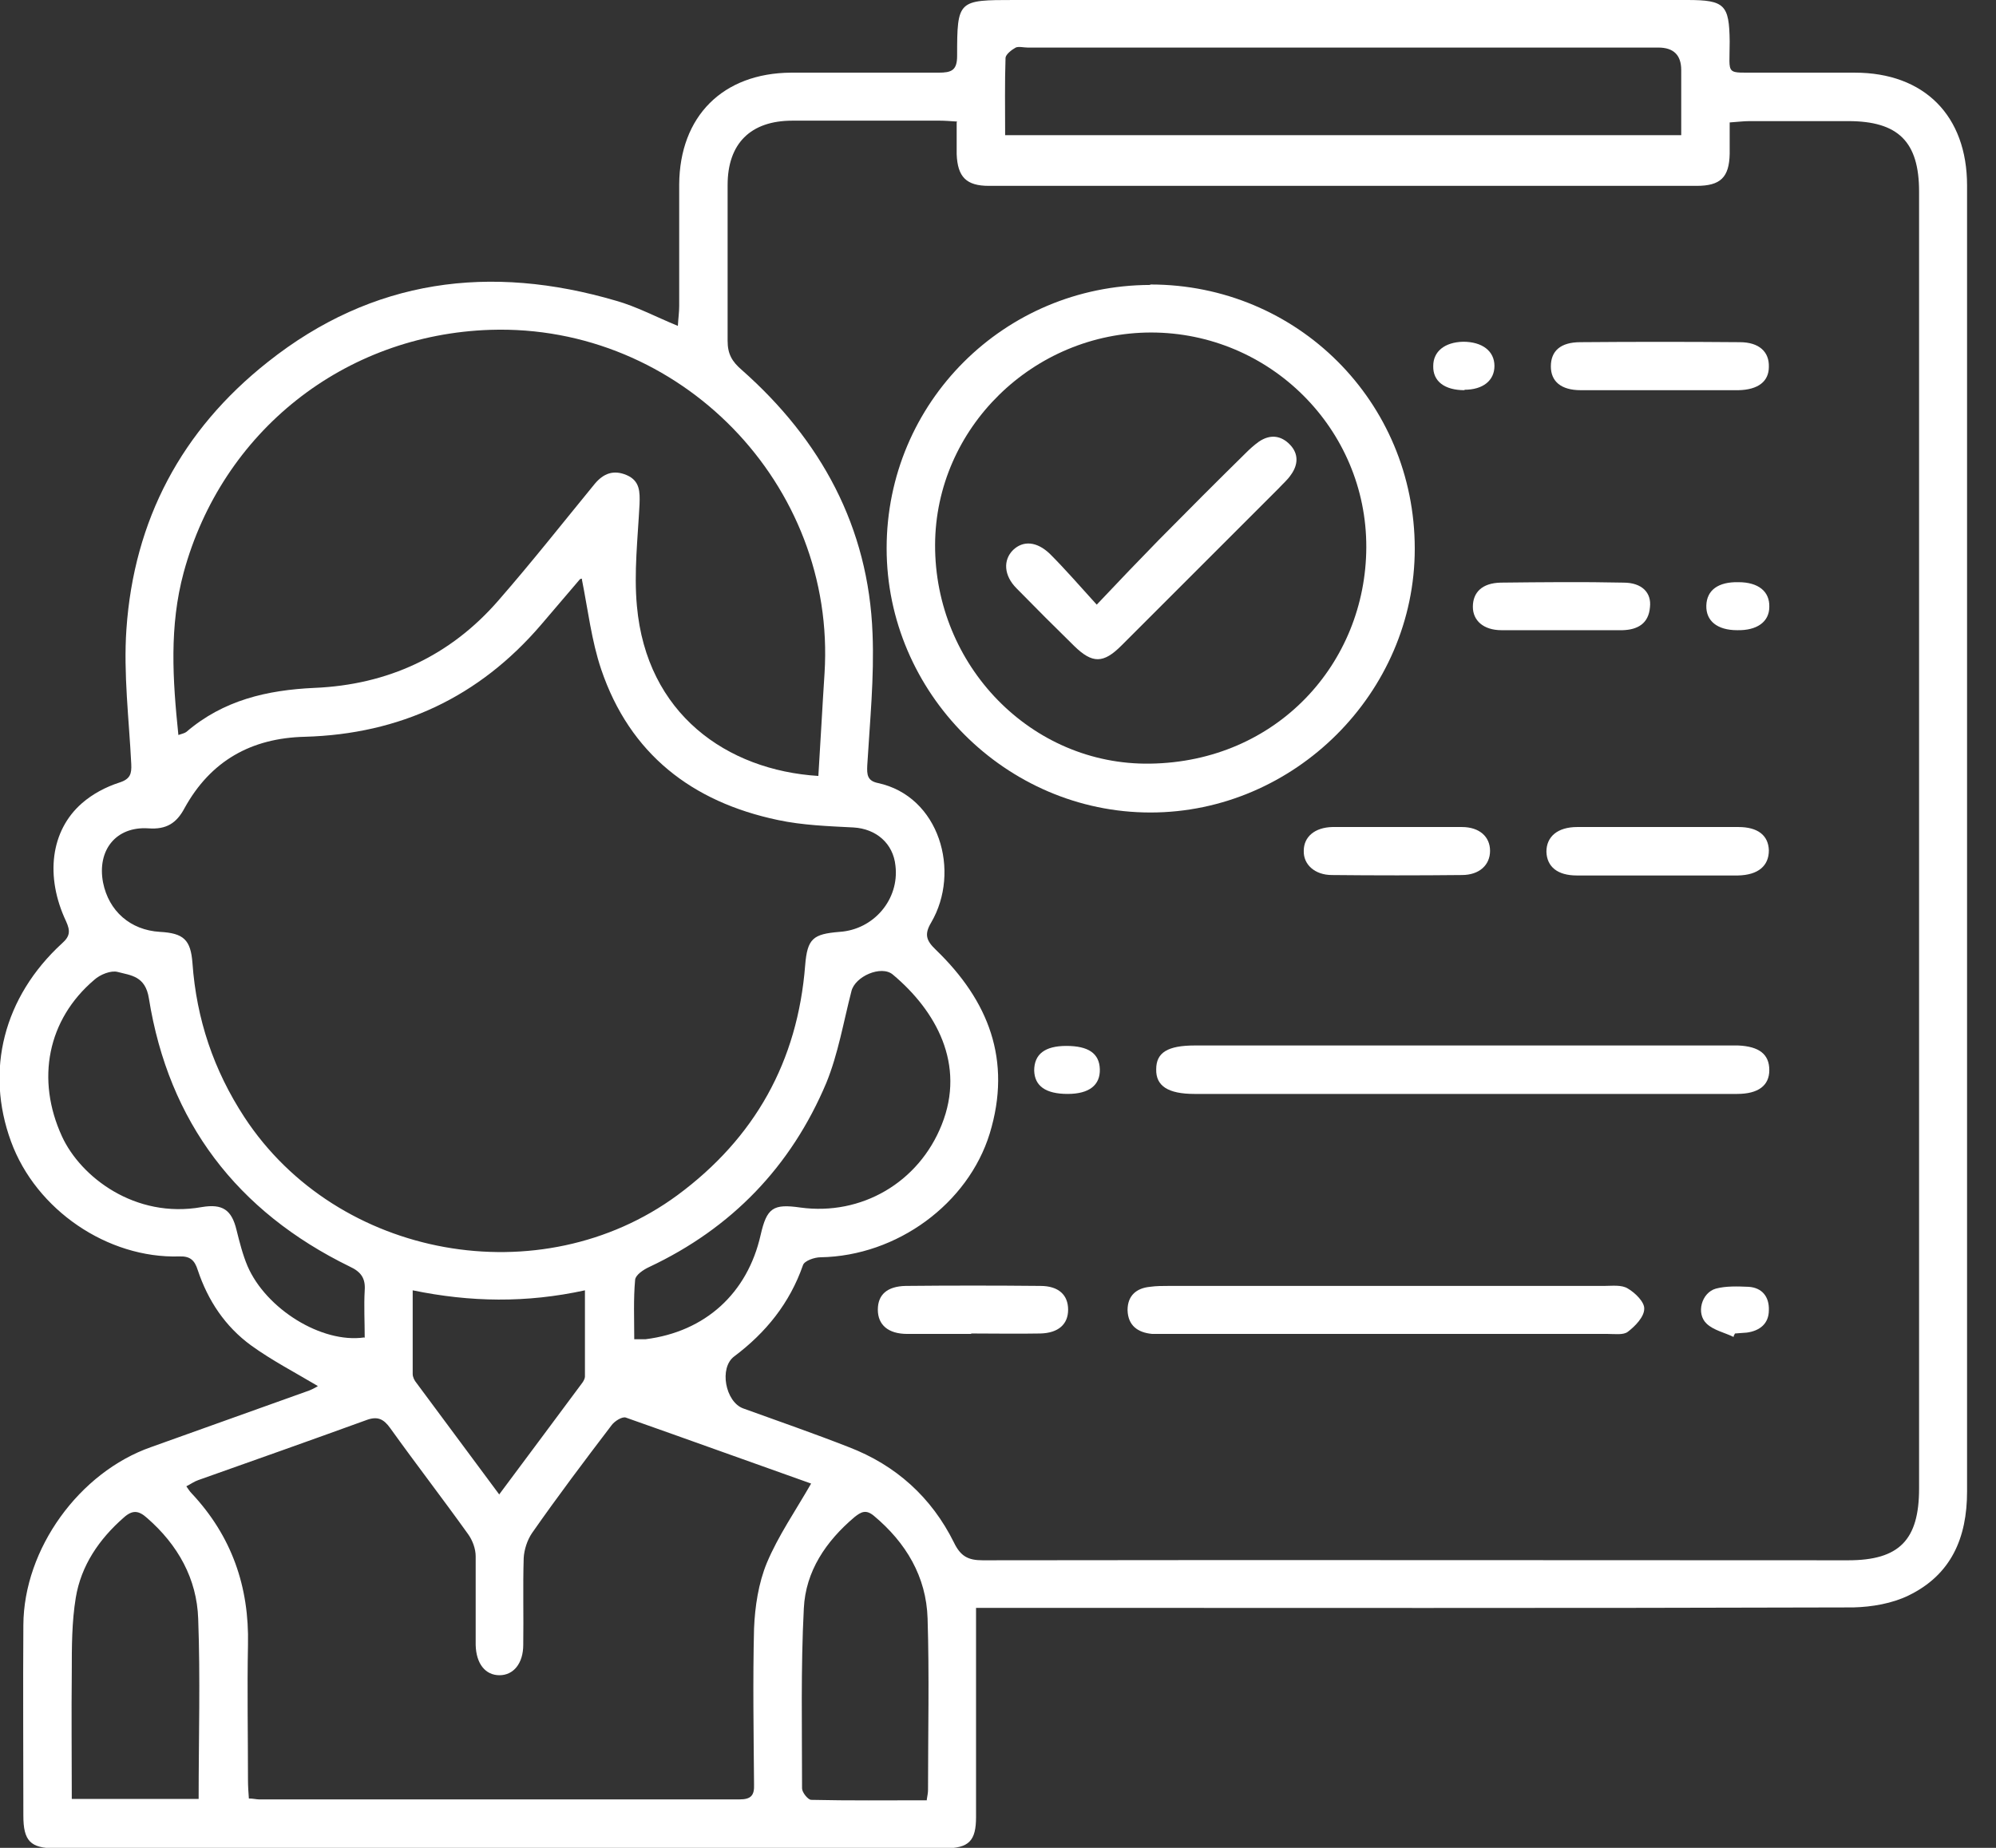 <svg width="54" height="50" viewBox="0 0 54 50" fill="none" xmlns="http://www.w3.org/2000/svg">
<rect x="0" y="0" width="54" height="50" fill="#333333" stroke="none"/>
<g clip-path="url(#clip0_148_308)">
<path d="M8.592 37.5C7.972 37.131 7.352 36.809 6.792 36.404C6.089 35.891 5.624 35.188 5.35 34.366C5.267 34.104 5.148 33.985 4.85 33.997C2.919 34.056 0.977 32.745 0.298 30.887C-0.405 28.968 0.095 26.978 1.68 25.524C1.895 25.334 1.907 25.191 1.787 24.928C1.215 23.713 1.37 22.474 2.216 21.735C2.502 21.485 2.86 21.294 3.229 21.175C3.527 21.08 3.563 20.937 3.551 20.674C3.491 19.459 3.337 18.232 3.42 17.028C3.623 14.073 4.909 11.642 7.245 9.795C10.081 7.543 13.263 7.138 16.671 8.139C17.219 8.294 17.731 8.568 18.339 8.818C18.351 8.603 18.375 8.449 18.375 8.282C18.375 7.185 18.375 6.089 18.375 4.993C18.387 3.146 19.554 1.978 21.401 1.966C22.736 1.966 24.059 1.966 25.393 1.966C25.739 1.966 25.894 1.907 25.894 1.513C25.894 0 25.918 0 27.443 0C33.508 0 39.585 0 45.651 0C46.663 0 46.783 0.131 46.795 1.12C46.795 2.085 46.652 1.954 47.641 1.966C48.487 1.966 49.333 1.966 50.179 1.966C52.062 1.966 53.217 3.134 53.217 5.017C53.217 9.056 53.217 13.084 53.217 17.123C53.217 24.869 53.217 32.614 53.217 40.36C53.217 41.611 52.788 42.612 51.633 43.172C51.192 43.387 50.644 43.482 50.143 43.494C42.445 43.518 34.747 43.506 27.05 43.506H26.406C26.406 44.173 26.406 44.793 26.406 45.412C26.406 46.663 26.406 47.915 26.406 49.166C26.406 49.809 26.215 50.012 25.56 50.012C17.541 50.012 9.509 50.012 1.49 50.012C0.822 50.012 0.632 49.809 0.632 49.13C0.632 47.414 0.62 45.686 0.632 43.971C0.643 41.909 2.145 39.836 4.087 39.156C5.481 38.656 6.888 38.155 8.282 37.655C8.401 37.619 8.508 37.56 8.592 37.512V37.5ZM25.894 3.289C25.703 3.277 25.56 3.265 25.429 3.265C24.094 3.265 22.772 3.265 21.437 3.265C20.305 3.265 19.685 3.885 19.685 5.005C19.685 6.411 19.685 7.817 19.685 9.223C19.685 9.581 19.805 9.783 20.067 10.009C22.212 11.904 23.499 14.264 23.606 17.147C23.654 18.327 23.534 19.519 23.463 20.71C23.451 20.96 23.463 21.127 23.749 21.187C25.417 21.544 26.001 23.582 25.191 24.964C25 25.286 25.06 25.453 25.322 25.703C26.74 27.073 27.383 28.682 26.776 30.672C26.192 32.567 24.273 33.985 22.2 34.02C22.033 34.02 21.759 34.116 21.723 34.235C21.366 35.26 20.722 36.058 19.864 36.702C19.447 37.011 19.626 37.929 20.102 38.108C21.056 38.453 22.021 38.787 22.962 39.156C24.237 39.645 25.203 40.515 25.81 41.742C25.989 42.111 26.192 42.219 26.585 42.219C34.39 42.207 42.195 42.219 50 42.219C51.382 42.219 51.919 41.671 51.919 40.276C51.919 31.22 51.919 22.164 51.919 13.108C51.919 10.462 51.919 7.817 51.919 5.184C51.919 3.837 51.358 3.277 50 3.277C49.106 3.277 48.213 3.277 47.331 3.277C47.164 3.277 46.997 3.301 46.795 3.313C46.795 3.623 46.795 3.897 46.795 4.159C46.783 4.802 46.544 5.029 45.901 5.029C39.514 5.029 33.139 5.029 26.752 5.029C26.144 5.029 25.906 4.79 25.882 4.171C25.882 3.897 25.882 3.611 25.882 3.313L25.894 3.289ZM15.753 15.658C15.753 15.658 15.694 15.658 15.682 15.682C15.336 16.087 14.991 16.492 14.645 16.897C12.965 18.863 10.82 19.864 8.246 19.936C6.792 19.971 5.696 20.591 4.993 21.866C4.778 22.271 4.504 22.45 4.016 22.414C3.134 22.355 2.622 23.01 2.788 23.88C2.943 24.654 3.527 25.167 4.326 25.215C4.969 25.25 5.16 25.429 5.207 26.061C5.315 27.574 5.779 28.956 6.613 30.231C9.128 34.068 14.633 35.057 18.327 32.34C20.424 30.791 21.58 28.718 21.783 26.12C21.842 25.393 21.997 25.274 22.712 25.215C23.642 25.155 24.333 24.333 24.226 23.427C24.166 22.819 23.701 22.426 23.093 22.39C22.414 22.355 21.711 22.331 21.044 22.188C18.72 21.699 17.04 20.4 16.265 18.113C16.003 17.338 15.908 16.504 15.741 15.67L15.753 15.658ZM21.95 40.145C20.305 39.562 18.625 38.954 16.933 38.358C16.837 38.322 16.623 38.453 16.54 38.572C15.813 39.526 15.086 40.491 14.395 41.48C14.264 41.671 14.18 41.933 14.168 42.159C14.144 42.946 14.168 43.72 14.156 44.507C14.156 45.007 13.894 45.329 13.513 45.329C13.132 45.329 12.881 45.019 12.869 44.507C12.869 43.708 12.869 42.91 12.869 42.111C12.869 41.909 12.786 41.683 12.667 41.516C11.976 40.55 11.249 39.609 10.558 38.644C10.379 38.394 10.212 38.31 9.902 38.429C8.389 38.978 6.876 39.514 5.362 40.05C5.255 40.086 5.16 40.157 5.041 40.217C5.1 40.3 5.136 40.36 5.184 40.407C6.268 41.563 6.745 42.934 6.709 44.507C6.685 45.722 6.709 46.95 6.709 48.165C6.709 48.332 6.721 48.499 6.733 48.665C6.852 48.665 6.935 48.689 7.007 48.689C11.344 48.689 15.67 48.689 20.007 48.689C20.317 48.689 20.412 48.582 20.4 48.284C20.389 46.878 20.365 45.472 20.4 44.066C20.424 43.47 20.52 42.838 20.746 42.29C21.056 41.551 21.52 40.884 21.95 40.133V40.145ZM22.14 20.996C22.2 20.055 22.247 19.137 22.307 18.22C22.629 13.108 18.398 8.758 13.263 8.925C9.306 9.056 6.006 11.678 4.969 15.491C4.576 16.945 4.671 18.387 4.826 19.888C4.933 19.852 4.993 19.84 5.041 19.805C6.041 18.947 7.221 18.672 8.508 18.613C10.486 18.53 12.178 17.755 13.489 16.242C14.383 15.217 15.229 14.144 16.087 13.096C16.325 12.81 16.599 12.703 16.957 12.857C17.314 13.012 17.314 13.31 17.302 13.644C17.255 14.562 17.147 15.491 17.231 16.397C17.493 19.316 19.662 20.841 22.14 20.996ZM27.193 3.658H45.484C45.484 3.051 45.484 2.479 45.484 1.895C45.484 1.49 45.277 1.287 44.864 1.287C39.18 1.287 33.484 1.287 27.8 1.287C27.693 1.287 27.562 1.251 27.479 1.287C27.371 1.347 27.216 1.466 27.204 1.561C27.181 2.24 27.193 2.931 27.193 3.646V3.658ZM9.867 36.201C9.867 35.772 9.843 35.343 9.867 34.914C9.89 34.593 9.771 34.414 9.461 34.271C6.411 32.781 4.564 30.362 4.028 27.014C3.932 26.406 3.539 26.394 3.182 26.299C3.003 26.251 2.705 26.37 2.55 26.513C1.287 27.586 0.965 29.206 1.68 30.756C2.181 31.84 3.646 32.984 5.458 32.662C6.018 32.567 6.268 32.734 6.399 33.282C6.482 33.615 6.566 33.949 6.697 34.259C7.197 35.415 8.699 36.356 9.855 36.189L9.867 36.201ZM17.147 36.237C17.29 36.237 17.386 36.237 17.469 36.237C19.078 36.034 20.222 34.998 20.579 33.413C20.746 32.686 20.913 32.567 21.652 32.674C23.308 32.9 24.857 31.995 25.477 30.434C26.132 28.801 25.322 27.348 24.154 26.37C23.844 26.108 23.129 26.418 23.034 26.823C22.819 27.657 22.676 28.515 22.355 29.302C21.401 31.566 19.793 33.234 17.564 34.283C17.409 34.354 17.195 34.497 17.183 34.628C17.135 35.153 17.159 35.677 17.159 36.237H17.147ZM5.374 48.677C5.374 47.021 5.422 45.412 5.362 43.804C5.327 42.719 4.814 41.802 3.98 41.075C3.754 40.872 3.587 40.848 3.348 41.063C2.681 41.647 2.193 42.362 2.05 43.232C1.942 43.887 1.942 44.566 1.942 45.234C1.93 46.366 1.942 47.51 1.942 48.677H5.386H5.374ZM25.072 48.701C25.095 48.57 25.107 48.499 25.107 48.427C25.107 46.878 25.143 45.329 25.095 43.792C25.06 42.66 24.511 41.742 23.642 41.015C23.427 40.837 23.296 40.908 23.117 41.051C22.343 41.706 21.795 42.517 21.747 43.518C21.663 45.138 21.699 46.759 21.699 48.391C21.699 48.499 21.854 48.689 21.938 48.701C22.974 48.725 24.023 48.713 25.083 48.713L25.072 48.701ZM13.501 40.443C14.287 39.395 15.014 38.406 15.753 37.417C15.789 37.369 15.825 37.297 15.825 37.25C15.825 36.487 15.825 35.736 15.825 34.914C14.24 35.26 12.726 35.236 11.165 34.914C11.165 35.713 11.165 36.451 11.165 37.178C11.165 37.262 11.213 37.357 11.273 37.428C11.999 38.406 12.726 39.383 13.501 40.431V40.443Z" fill="white"/>
<path d="M31.125 7.698C35.093 7.698 38.275 10.867 38.275 14.848C38.275 18.744 35.021 21.985 31.125 21.985C27.216 21.985 23.987 18.744 23.987 14.836C23.987 10.891 27.169 7.722 31.113 7.71L31.125 7.698ZM31.149 8.997C27.955 8.997 25.31 11.582 25.298 14.74C25.286 18.005 27.896 20.71 31.113 20.663C34.545 20.615 36.952 17.946 36.964 14.812C36.976 11.606 34.354 8.997 31.137 8.997H31.149Z" fill="white"/>
<path d="M39.585 29.6C37.166 29.6 34.736 29.6 32.316 29.6C31.602 29.6 31.268 29.385 31.28 28.932C31.28 28.48 31.59 28.289 32.328 28.289C37.142 28.289 41.957 28.289 46.783 28.289C46.866 28.289 46.938 28.289 47.021 28.289C47.593 28.313 47.867 28.527 47.867 28.956C47.867 29.373 47.569 29.6 46.997 29.6C44.531 29.6 42.052 29.6 39.585 29.6Z" fill="white"/>
<path d="M37.5 36.094C35.546 36.094 33.592 36.094 31.637 36.094C31.482 36.094 31.328 36.094 31.173 36.094C30.779 36.058 30.517 35.867 30.505 35.45C30.505 35.057 30.744 34.855 31.113 34.819C31.28 34.795 31.459 34.795 31.625 34.795C35.546 34.795 39.478 34.795 43.398 34.795C43.613 34.795 43.875 34.759 44.042 34.867C44.245 34.986 44.495 35.236 44.483 35.415C44.483 35.629 44.245 35.879 44.042 36.034C43.923 36.13 43.684 36.094 43.494 36.094C41.492 36.094 39.49 36.094 37.488 36.094H37.5Z" fill="white"/>
<path d="M44.876 22.378C45.591 22.378 46.318 22.378 47.033 22.378C47.557 22.378 47.843 22.605 47.855 23.01C47.855 23.427 47.569 23.677 47.021 23.689C45.567 23.689 44.113 23.689 42.66 23.689C42.135 23.689 41.849 23.451 41.837 23.046C41.837 22.641 42.135 22.378 42.672 22.378C43.41 22.378 44.137 22.378 44.876 22.378Z" fill="white"/>
<path d="M44.876 10.558C44.173 10.558 43.47 10.558 42.767 10.558C42.231 10.558 41.957 10.319 41.957 9.914C41.957 9.497 42.219 9.259 42.755 9.259C44.197 9.247 45.627 9.247 47.069 9.259C47.593 9.259 47.867 9.521 47.855 9.926C47.855 10.319 47.569 10.546 47.033 10.558C46.318 10.558 45.591 10.558 44.876 10.558Z" fill="white"/>
<path d="M26.275 36.094C25.703 36.094 25.119 36.094 24.547 36.094C24.023 36.094 23.749 35.844 23.749 35.438C23.749 35.033 23.999 34.807 24.5 34.795C25.715 34.783 26.93 34.783 28.146 34.795C28.646 34.795 28.897 35.045 28.897 35.438C28.897 35.832 28.634 36.07 28.146 36.082C27.526 36.094 26.895 36.082 26.275 36.082V36.094Z" fill="white"/>
<path d="M37.822 22.378C38.394 22.378 38.978 22.378 39.55 22.378C40.026 22.378 40.312 22.641 40.312 23.022C40.312 23.403 40.026 23.677 39.55 23.677C38.382 23.689 37.202 23.689 36.034 23.677C35.57 23.677 35.26 23.391 35.272 23.022C35.272 22.641 35.57 22.39 36.046 22.378C36.642 22.378 37.238 22.378 37.822 22.378Z" fill="white"/>
<path d="M42.219 17.052C41.683 17.052 41.158 17.052 40.622 17.052C40.133 17.052 39.847 16.79 39.847 16.42C39.847 16.027 40.098 15.777 40.598 15.765C41.706 15.753 42.815 15.741 43.923 15.765C44.423 15.765 44.685 16.039 44.638 16.432C44.602 16.873 44.304 17.04 43.899 17.052C43.339 17.052 42.779 17.052 42.219 17.052Z" fill="white"/>
<path d="M46.902 36.177C46.663 36.058 46.366 35.999 46.175 35.82C45.877 35.546 46.032 34.974 46.425 34.867C46.699 34.795 47.009 34.807 47.307 34.819C47.676 34.843 47.867 35.093 47.855 35.45C47.855 35.82 47.605 36.011 47.259 36.058C47.152 36.07 47.045 36.07 46.938 36.082L46.902 36.154V36.177Z" fill="white"/>
<path d="M28.885 29.6C28.289 29.6 27.991 29.385 27.979 28.968C27.979 28.527 28.265 28.301 28.849 28.301C29.445 28.301 29.743 28.503 29.755 28.932C29.767 29.361 29.468 29.6 28.885 29.6Z" fill="white"/>
<path d="M46.997 17.052C46.461 17.052 46.151 16.802 46.163 16.385C46.175 15.968 46.485 15.741 47.033 15.753C47.569 15.753 47.879 16.003 47.867 16.42C47.867 16.826 47.533 17.064 46.997 17.052Z" fill="white"/>
<path d="M39.621 10.558C39.085 10.558 38.763 10.319 38.775 9.902C38.775 9.509 39.085 9.259 39.585 9.247C40.098 9.247 40.431 9.497 40.431 9.902C40.431 10.296 40.121 10.546 39.621 10.546V10.558Z" fill="white"/>
<path d="M29.671 16.361C30.291 15.705 30.815 15.157 31.351 14.609C32.126 13.823 32.912 13.036 33.699 12.262C33.806 12.154 33.925 12.047 34.056 11.952C34.354 11.749 34.652 11.773 34.902 12.035C35.141 12.286 35.117 12.583 34.926 12.846C34.831 12.989 34.7 13.096 34.581 13.227C33.163 14.645 31.756 16.051 30.338 17.469C29.85 17.958 29.552 17.958 29.063 17.481C28.539 16.968 28.015 16.444 27.502 15.92C27.157 15.574 27.133 15.157 27.407 14.883C27.681 14.621 28.05 14.645 28.408 14.991C28.813 15.396 29.195 15.836 29.671 16.361Z" fill="white"/>
</g>
<defs>
<clipPath id="clip0_148_308">
<rect width="53.217" height="50" fill="white"/>
</clipPath>
</defs>
</svg>
